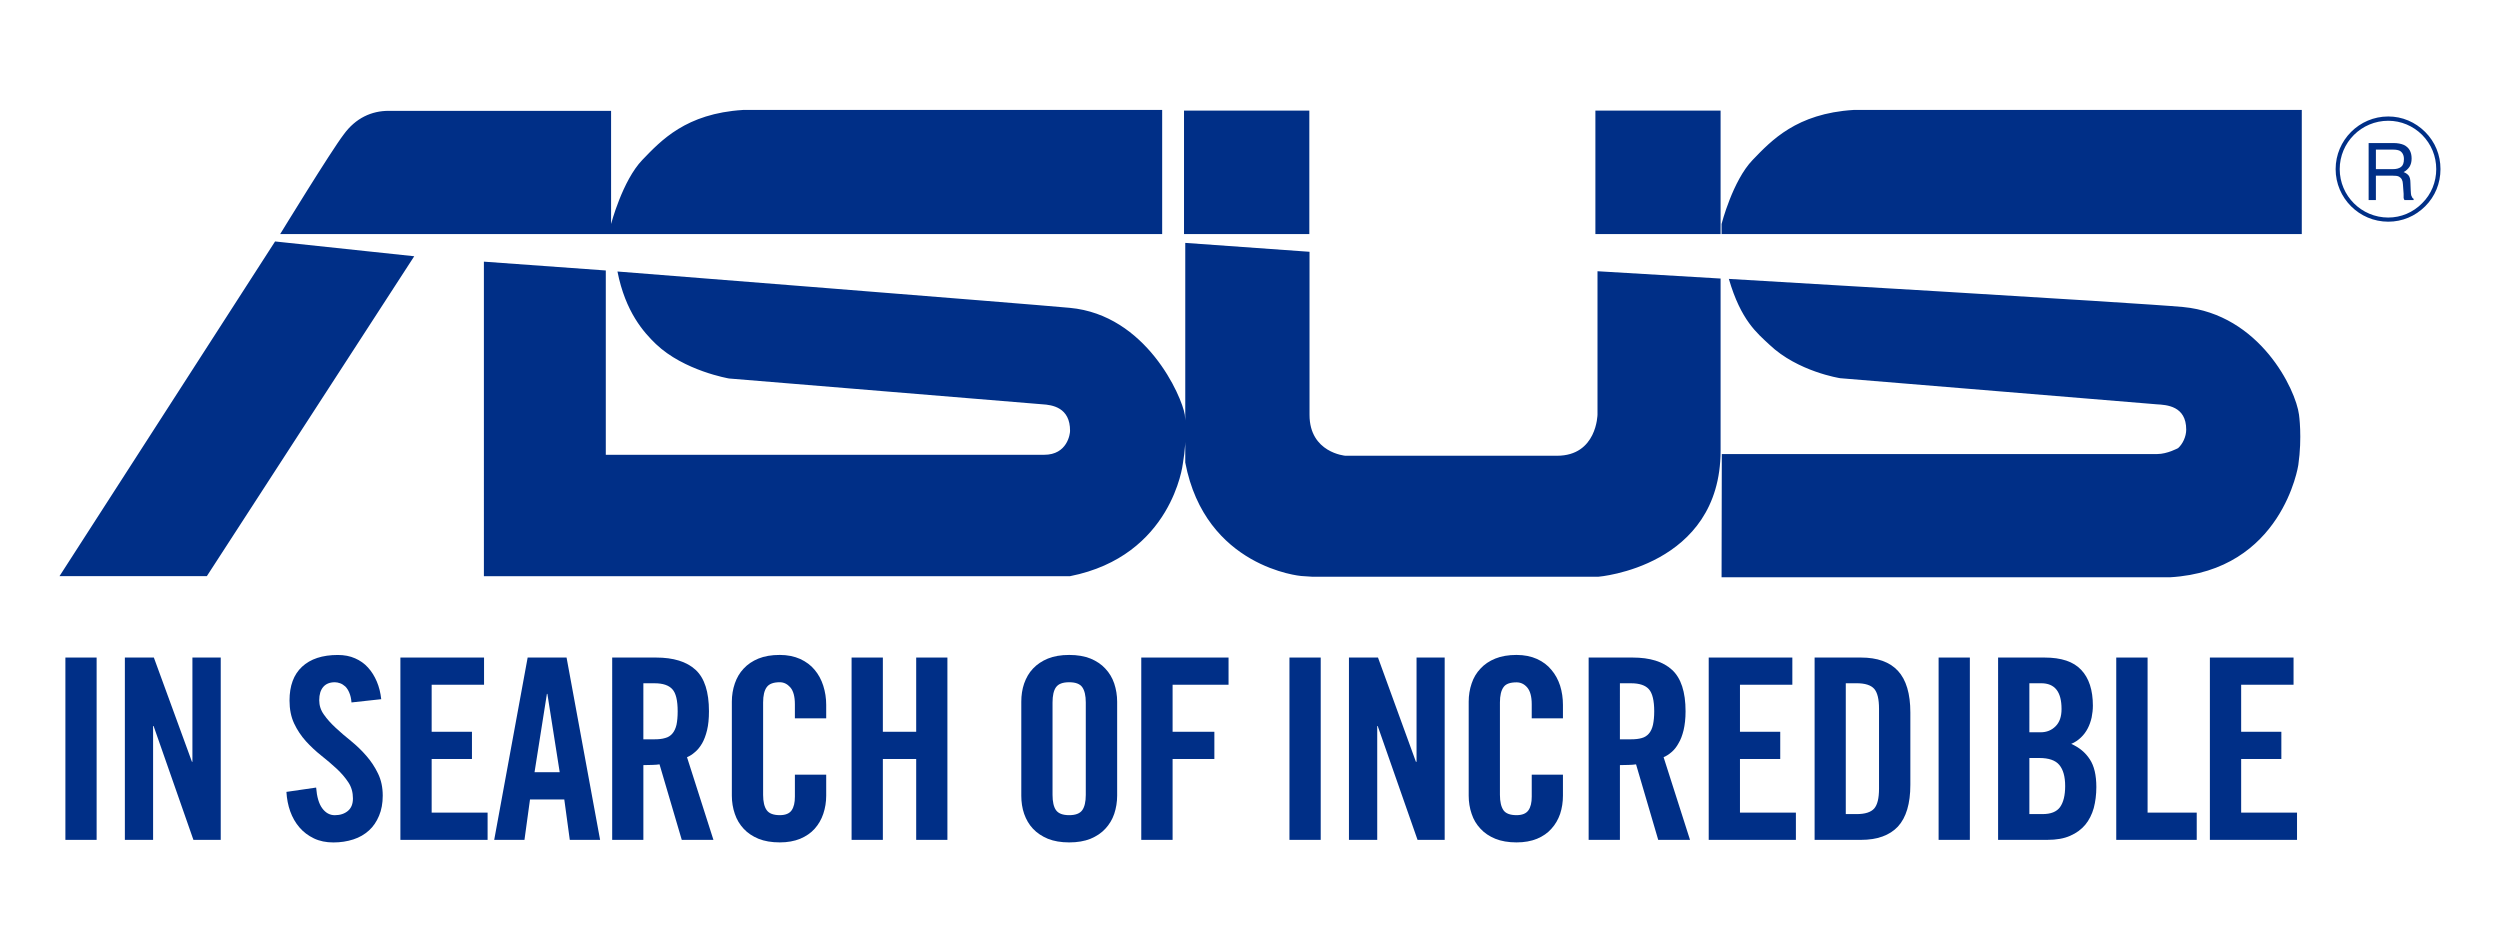 <?xml version="1.0" encoding="utf-8"?>
<!-- Generator: Adobe Illustrator 16.0.0, SVG Export Plug-In . SVG Version: 6.00 Build 0)  -->
<!DOCTYPE svg PUBLIC "-//W3C//DTD SVG 1.1//EN" "http://www.w3.org/Graphics/SVG/1.1/DTD/svg11.dtd">
<svg version="1.1" id="Layer_1" xmlns="http://www.w3.org/2000/svg" xmlns:xlink="http://www.w3.org/1999/xlink" x="0px" y="0px"
	 width="210px" height="80px" viewBox="0 0 210 80" enable-background="new 0 0 210 80" xml:space="preserve">
<g>
	<path fill="#002F87" d="M196.536,14.207c0-2.245,1.825-4.063,4.077-4.063c1.075,0,2.084,0.429,2.847,1.186
		c0.771,0.783,1.184,1.797,1.184,2.878c0,1.074-0.413,2.11-1.184,2.864c-0.762,0.772-1.772,1.202-2.847,1.202
		C198.361,18.273,196.536,16.448,196.536,14.207 M196.193,14.207c0,2.435,1.985,4.415,4.42,4.415c1.182,0,2.262-0.457,3.102-1.293
		c0.839-0.836,1.285-1.936,1.285-3.122c0-1.187-0.446-2.283-1.285-3.123c-0.84-0.833-1.92-1.3-3.102-1.3
		C198.178,9.784,196.193,11.774,196.193,14.207 M198.965,16.807h0.61v-2.05h1.398c0.242,0,0.414,0.013,0.548,0.083
		c0.203,0.114,0.312,0.314,0.324,0.632l0.059,0.808c0,0.178,0,0.305,0,0.368c0.037,0.063,0.057,0.121,0.063,0.159h0.776v-0.108
		c-0.096-0.044-0.146-0.139-0.203-0.295c-0.025-0.086-0.025-0.216-0.039-0.403l-0.025-0.646c0-0.277-0.057-0.487-0.141-0.598
		c-0.095-0.128-0.253-0.235-0.431-0.302c0.208-0.105,0.374-0.27,0.495-0.445c0.115-0.191,0.177-0.407,0.177-0.697
		c0-0.547-0.216-0.928-0.647-1.138c-0.23-0.102-0.528-0.159-0.866-0.159h-2.098V16.807z M199.576,14.207v-1.638h1.488
		c0.222,0,0.394,0.038,0.521,0.099c0.21,0.125,0.345,0.353,0.345,0.693c0,0.331-0.084,0.547-0.255,0.67
		c-0.166,0.121-0.388,0.176-0.667,0.176H199.576z M23.106,20.282L5,48.393h12.377l17.419-26.868L23.106,20.282z M97.622,19.659
		V9.237H62.406c-4.789,0.298-6.877,2.565-8.45,4.196c-1.669,1.736-2.625,5.38-2.625,5.38V9.311H32.641
		c-1.414,0-2.759,0.591-3.771,1.987c-1.057,1.376-5.334,8.362-5.334,8.362H97.622z M193.35,19.662V9.237h-37.668
		c-4.775,0.298-6.885,2.565-8.457,4.196c-1.679,1.736-2.613,5.38-2.613,5.38v0.846L193.35,19.662z M109.984,9.288H99.457v10.371
		h10.527V9.288z M144.53,9.288h-10.517v10.371h10.517V9.288z M144.53,23.398l-10.34-0.614v12.034c0,0-0.039,3.465-3.402,3.465
		H113.01c0,0-3.01-0.248-3.01-3.434V21.15l-10.438-0.747v18.449c1.688,8.844,9.737,9.532,9.737,9.532s0.821,0.048,0.954,0.063
		h24.002c0,0,10.275-0.824,10.275-10.601V23.398z M40.646,48.399h49.237c8.575-1.701,9.472-9.423,9.472-9.423
		c0.403-2.295,0.166-4.146,0.166-4.146c-0.255-1.549-3.225-8.381-9.663-8.972c-3.839-0.357-37.992-3.052-37.992-3.052
		c0.669,3.398,2.203,5.105,3.227,6.091c2.369,2.258,6.146,2.896,6.146,2.896c0.911,0.083,26.323,2.168,26.323,2.168
		c0.803,0.048,2.34,0.254,2.322,2.241c0,0.242-0.223,2-2.174,2H50.887V22.72l-10.24-0.741V48.399z M144.612,48.492h37.661
		c9.457-0.541,10.785-9.43,10.785-9.43c0.337-2.334,0.058-4.231,0.058-4.231c-0.267-2.109-3.287-8.429-9.735-9.042
		c-3.81-0.355-38.158-2.362-38.158-2.362c1.018,3.497,2.379,4.559,3.414,5.531c2.379,2.264,5.939,2.811,5.939,2.811
		c0.897,0.073,26.586,2.193,26.586,2.193c0.833,0.048,2.48,0.134,2.48,2.125c0,0.595-0.3,1.213-0.68,1.554
		c0,0-0.911,0.499-1.755,0.499h-36.575L144.612,48.492z"/>
	<rect x="5.493" y="55.234" fill="#002F87" width="2.623" height="15.315"/>
	<polygon fill="#002F87" points="10.489,70.549 10.489,55.234 12.924,55.234 16.125,63.994 16.163,63.994 16.163,55.234 
		18.542,55.234 18.542,70.549 16.247,70.549 12.901,60.982 12.86,60.982 12.86,70.549 	"/>
	<path fill="#002F87" d="M29.525,59.005c-0.025-0.325-0.088-0.598-0.184-0.817c-0.089-0.217-0.201-0.388-0.333-0.521
		c-0.138-0.124-0.285-0.217-0.437-0.273c-0.162-0.057-0.304-0.085-0.448-0.085c-0.419,0-0.747,0.133-0.969,0.391
		c-0.226,0.267-0.339,0.633-0.339,1.116c0,0.438,0.127,0.843,0.394,1.211c0.253,0.366,0.585,0.734,0.982,1.103
		c0.396,0.37,0.825,0.738,1.291,1.111c0.464,0.381,0.895,0.788,1.291,1.249c0.396,0.452,0.722,0.948,0.981,1.488
		c0.267,0.547,0.396,1.164,0.396,1.86c0,0.632-0.104,1.199-0.31,1.686c-0.207,0.489-0.48,0.906-0.842,1.23
		c-0.365,0.333-0.804,0.591-1.318,0.757c-0.517,0.168-1.072,0.254-1.679,0.254c-0.608,0-1.154-0.111-1.632-0.34
		c-0.476-0.229-0.887-0.537-1.217-0.925c-0.333-0.388-0.589-0.839-0.772-1.345c-0.182-0.512-0.287-1.055-0.32-1.637l2.496-0.363
		c0.061,0.779,0.23,1.361,0.513,1.742c0.283,0.385,0.636,0.579,1.055,0.579c0.454,0,0.821-0.125,1.104-0.363
		c0.287-0.242,0.419-0.595,0.419-1.046c0-0.506-0.123-0.958-0.384-1.348c-0.264-0.404-0.591-0.782-0.985-1.15
		c-0.402-0.366-0.827-0.741-1.298-1.107c-0.46-0.365-0.889-0.769-1.287-1.205c-0.394-0.439-0.727-0.935-0.987-1.488
		c-0.259-0.554-0.386-1.195-0.386-1.928c0-1.236,0.349-2.181,1.051-2.835c0.706-0.658,1.71-0.989,3.009-0.989
		c0.536,0,1.02,0.092,1.443,0.28c0.423,0.184,0.786,0.436,1.09,0.776c0.302,0.331,0.548,0.726,0.739,1.177
		c0.189,0.444,0.314,0.947,0.371,1.481L29.525,59.005z"/>
	<polygon fill="#002F87" points="33.633,70.549 33.633,55.234 40.66,55.234 40.66,57.518 36.259,57.518 36.259,61.469 
		39.644,61.469 39.644,63.755 36.259,63.755 36.259,68.26 40.958,68.26 40.958,70.549 	"/>
	<path fill="#002F87" d="M44.055,70.549h-2.542l2.81-15.315h3.268l2.817,15.315h-2.546l-0.462-3.396h-2.88L44.055,70.549z
		 M44.901,64.864h2.114l-1.036-6.581H45.94L44.901,64.864z"/>
	<path fill="#002F87" d="M54.043,70.549h-2.619V55.234h3.678c1.47,0,2.576,0.34,3.332,1.036c0.745,0.69,1.119,1.848,1.119,3.479
		c0,0.623-0.055,1.151-0.16,1.586c-0.107,0.442-0.248,0.814-0.419,1.113c-0.187,0.308-0.378,0.553-0.604,0.734
		c-0.212,0.188-0.435,0.331-0.661,0.423l2.219,6.943h-2.66l-1.868-6.343c-0.172,0.025-0.38,0.045-0.618,0.048
		c-0.255,0.01-0.494,0.016-0.739,0.016V70.549z M54.043,62.102h0.938c0.347,0,0.646-0.031,0.893-0.108
		c0.251-0.063,0.448-0.19,0.604-0.374c0.16-0.185,0.273-0.43,0.347-0.735c0.064-0.305,0.099-0.68,0.099-1.135
		c0-0.906-0.146-1.528-0.446-1.853c-0.298-0.333-0.793-0.502-1.498-0.502h-0.938V62.102z"/>
	<path fill="#002F87" d="M66.77,60.344v-1.192c0-0.645-0.13-1.119-0.38-1.409c-0.251-0.286-0.548-0.435-0.885-0.435
		c-0.536,0-0.904,0.136-1.102,0.416c-0.199,0.273-0.302,0.699-0.302,1.284v7.761c0,0.581,0.104,1.011,0.302,1.284
		c0.197,0.28,0.565,0.42,1.102,0.42c0.478,0,0.81-0.141,0.993-0.408c0.185-0.267,0.273-0.645,0.273-1.145v-1.846h2.63v1.761
		c0,0.534-0.084,1.049-0.246,1.529c-0.162,0.48-0.404,0.893-0.722,1.249c-0.314,0.357-0.725,0.633-1.215,0.843
		c-0.499,0.203-1.068,0.305-1.714,0.305c-0.698,0-1.291-0.103-1.792-0.305c-0.503-0.21-0.917-0.486-1.246-0.843
		c-0.332-0.356-0.579-0.769-0.741-1.249c-0.166-0.48-0.25-0.995-0.25-1.529v-7.894c0-0.534,0.084-1.046,0.25-1.53
		c0.162-0.477,0.409-0.899,0.741-1.249c0.33-0.357,0.743-0.637,1.246-0.843c0.501-0.203,1.094-0.305,1.792-0.305
		c0.646,0,1.215,0.118,1.714,0.34c0.49,0.229,0.901,0.531,1.215,0.915c0.318,0.379,0.56,0.824,0.722,1.333
		c0.162,0.509,0.246,1.049,0.246,1.611v1.129H66.77z"/>
	<polygon fill="#002F87" points="71.533,70.549 71.533,55.234 74.16,55.234 74.16,61.469 76.96,61.469 76.96,55.234 79.582,55.234 
		79.582,70.549 76.96,70.549 76.96,63.755 74.16,63.755 74.16,70.549 	"/>
	<path fill="#002F87" d="M85.789,58.942c0-0.534,0.074-1.046,0.24-1.53c0.171-0.477,0.406-0.899,0.741-1.249
		c0.335-0.357,0.753-0.637,1.252-0.843c0.505-0.203,1.098-0.305,1.79-0.305c0.692,0,1.285,0.102,1.794,0.305
		c0.495,0.207,0.918,0.486,1.242,0.843c0.332,0.349,0.585,0.772,0.747,1.249c0.16,0.484,0.246,0.996,0.246,1.53v7.894
		c0,0.534-0.086,1.049-0.246,1.529c-0.162,0.48-0.416,0.893-0.747,1.249c-0.324,0.357-0.747,0.633-1.242,0.843
		c-0.509,0.203-1.102,0.305-1.794,0.305c-0.692,0-1.285-0.103-1.79-0.305c-0.499-0.21-0.917-0.486-1.252-0.843
		c-0.335-0.356-0.569-0.769-0.741-1.249c-0.166-0.48-0.24-0.995-0.24-1.529V58.942z M88.413,66.77c0,0.581,0.097,1.011,0.292,1.284
		c0.199,0.28,0.571,0.42,1.105,0.42s0.903-0.141,1.1-0.42c0.195-0.273,0.296-0.703,0.296-1.284v-7.764
		c0-0.582-0.102-1.008-0.296-1.281c-0.197-0.28-0.565-0.416-1.1-0.416s-0.907,0.136-1.105,0.416
		c-0.195,0.273-0.292,0.699-0.292,1.281V66.77z"/>
	<polygon fill="#002F87" points="95.867,70.549 95.867,55.234 103.198,55.234 103.198,57.518 98.498,57.518 98.498,61.469 
		102.007,61.469 102.007,63.755 98.498,63.755 98.498,70.549 	"/>
	<rect x="108.314" y="55.234" fill="#002F87" width="2.626" height="15.315"/>
	<polygon fill="#002F87" points="113.312,70.549 113.312,55.234 115.751,55.234 118.939,63.994 118.99,63.994 118.99,55.234 
		121.353,55.234 121.353,70.549 119.074,70.549 115.726,60.982 115.687,60.982 115.687,70.549 	"/>
	<path fill="#002F87" d="M128.665,60.344v-1.192c0-0.645-0.133-1.119-0.382-1.409c-0.248-0.286-0.546-0.426-0.895-0.426
		c-0.534,0-0.905,0.127-1.094,0.407c-0.197,0.273-0.3,0.699-0.3,1.284v7.761c0,0.581,0.104,1.011,0.3,1.293
		c0.189,0.27,0.56,0.411,1.094,0.411c0.481,0,0.813-0.141,0.999-0.408c0.189-0.267,0.279-0.645,0.279-1.145v-1.846h2.621v1.761
		c0,0.534-0.078,1.049-0.236,1.529c-0.166,0.48-0.407,0.893-0.731,1.249c-0.312,0.357-0.712,0.633-1.209,0.843
		c-0.495,0.203-1.068,0.305-1.722,0.305c-0.681,0-1.285-0.103-1.782-0.305c-0.507-0.21-0.92-0.486-1.246-0.843
		c-0.337-0.356-0.585-0.769-0.743-1.249c-0.166-0.48-0.248-0.995-0.248-1.529v-7.894c0-0.534,0.082-1.046,0.248-1.53
		c0.158-0.477,0.406-0.899,0.743-1.249c0.326-0.357,0.739-0.637,1.246-0.843c0.498-0.203,1.102-0.305,1.782-0.305
		c0.653,0,1.227,0.118,1.722,0.34c0.497,0.229,0.897,0.531,1.209,0.915c0.324,0.379,0.565,0.824,0.731,1.333
		c0.158,0.509,0.236,1.049,0.236,1.611v1.129H128.665z"/>
	<path fill="#002F87" d="M136.072,70.549h-2.626V55.234h3.689c1.462,0,2.568,0.34,3.319,1.036c0.75,0.69,1.133,1.848,1.133,3.479
		c0,0.623-0.064,1.151-0.166,1.586c-0.109,0.445-0.248,0.814-0.433,1.113c-0.166,0.308-0.369,0.553-0.585,0.734
		c-0.216,0.188-0.445,0.331-0.661,0.423l2.219,6.943h-2.671l-1.862-6.343c-0.171,0.025-0.376,0.045-0.616,0.048
		c-0.255,0.01-0.497,0.016-0.739,0.016V70.549z M136.072,62.102h0.936c0.349,0,0.647-0.031,0.895-0.104
		c0.25-0.067,0.446-0.194,0.604-0.378c0.16-0.185,0.273-0.43,0.343-0.735c0.064-0.305,0.104-0.68,0.104-1.135
		c0-0.906-0.154-1.528-0.447-1.853c-0.292-0.333-0.793-0.502-1.499-0.502h-0.936V62.102z"/>
	<polygon fill="#002F87" points="143.532,70.549 143.532,55.234 150.557,55.234 150.557,57.518 146.157,57.518 146.157,61.469 
		149.54,61.469 149.54,63.755 146.157,63.755 146.157,68.26 150.855,68.26 150.855,70.549 	"/>
	<path fill="#002F87" d="M152.427,55.234h3.892c1.373,0,2.41,0.366,3.108,1.116c0.694,0.753,1.043,1.92,1.043,3.504v6.066
		c0,1.583-0.349,2.753-1.043,3.51c-0.698,0.744-1.735,1.119-3.108,1.119h-3.892V55.234z M155.046,68.384h0.917
		c0.706,0,1.195-0.159,1.468-0.467c0.275-0.315,0.407-0.868,0.407-1.676v-6.705c0-0.808-0.132-1.361-0.407-1.676
		c-0.273-0.308-0.763-0.467-1.468-0.467h-0.917V68.384z"/>
	<rect x="162.843" y="55.234" fill="#002F87" width="2.625" height="15.315"/>
	<path fill="#002F87" d="M167.84,55.234h3.898c1.412,0,2.435,0.34,3.083,1.036c0.655,0.69,0.981,1.701,0.981,3.009
		c0,0.327-0.039,0.654-0.104,0.988c-0.076,0.333-0.183,0.642-0.33,0.921c-0.146,0.284-0.337,0.541-0.573,0.764
		c-0.242,0.232-0.507,0.407-0.813,0.534c0.675,0.299,1.195,0.728,1.563,1.3c0.369,0.556,0.548,1.335,0.548,2.327
		c0,0.636-0.076,1.224-0.217,1.762c-0.152,0.537-0.388,1.007-0.711,1.402c-0.332,0.394-0.745,0.702-1.273,0.931
		c-0.521,0.232-1.156,0.34-1.901,0.34h-4.151V55.234z M170.467,61.511h0.954c0.495,0,0.909-0.166,1.246-0.502
		c0.337-0.332,0.503-0.814,0.503-1.451c0-1.446-0.56-2.165-1.712-2.165h-0.991V61.511z M170.467,68.384h1.1
		c0.706,0,1.195-0.194,1.482-0.594c0.279-0.397,0.425-0.979,0.425-1.762c0-0.792-0.166-1.383-0.49-1.771
		c-0.323-0.391-0.883-0.585-1.679-0.585h-0.838V68.384z"/>
	<polygon fill="#002F87" points="177.765,70.549 177.765,55.234 180.397,55.234 180.397,68.26 184.525,68.26 184.525,70.549 	"/>
	<polygon fill="#002F87" points="185.63,70.549 185.63,55.234 192.658,55.234 192.658,57.518 188.257,57.518 188.257,61.469 
		191.634,61.469 191.634,63.755 188.257,63.755 188.257,68.26 192.95,68.26 192.95,70.549 	"/>
</g>
</svg>
